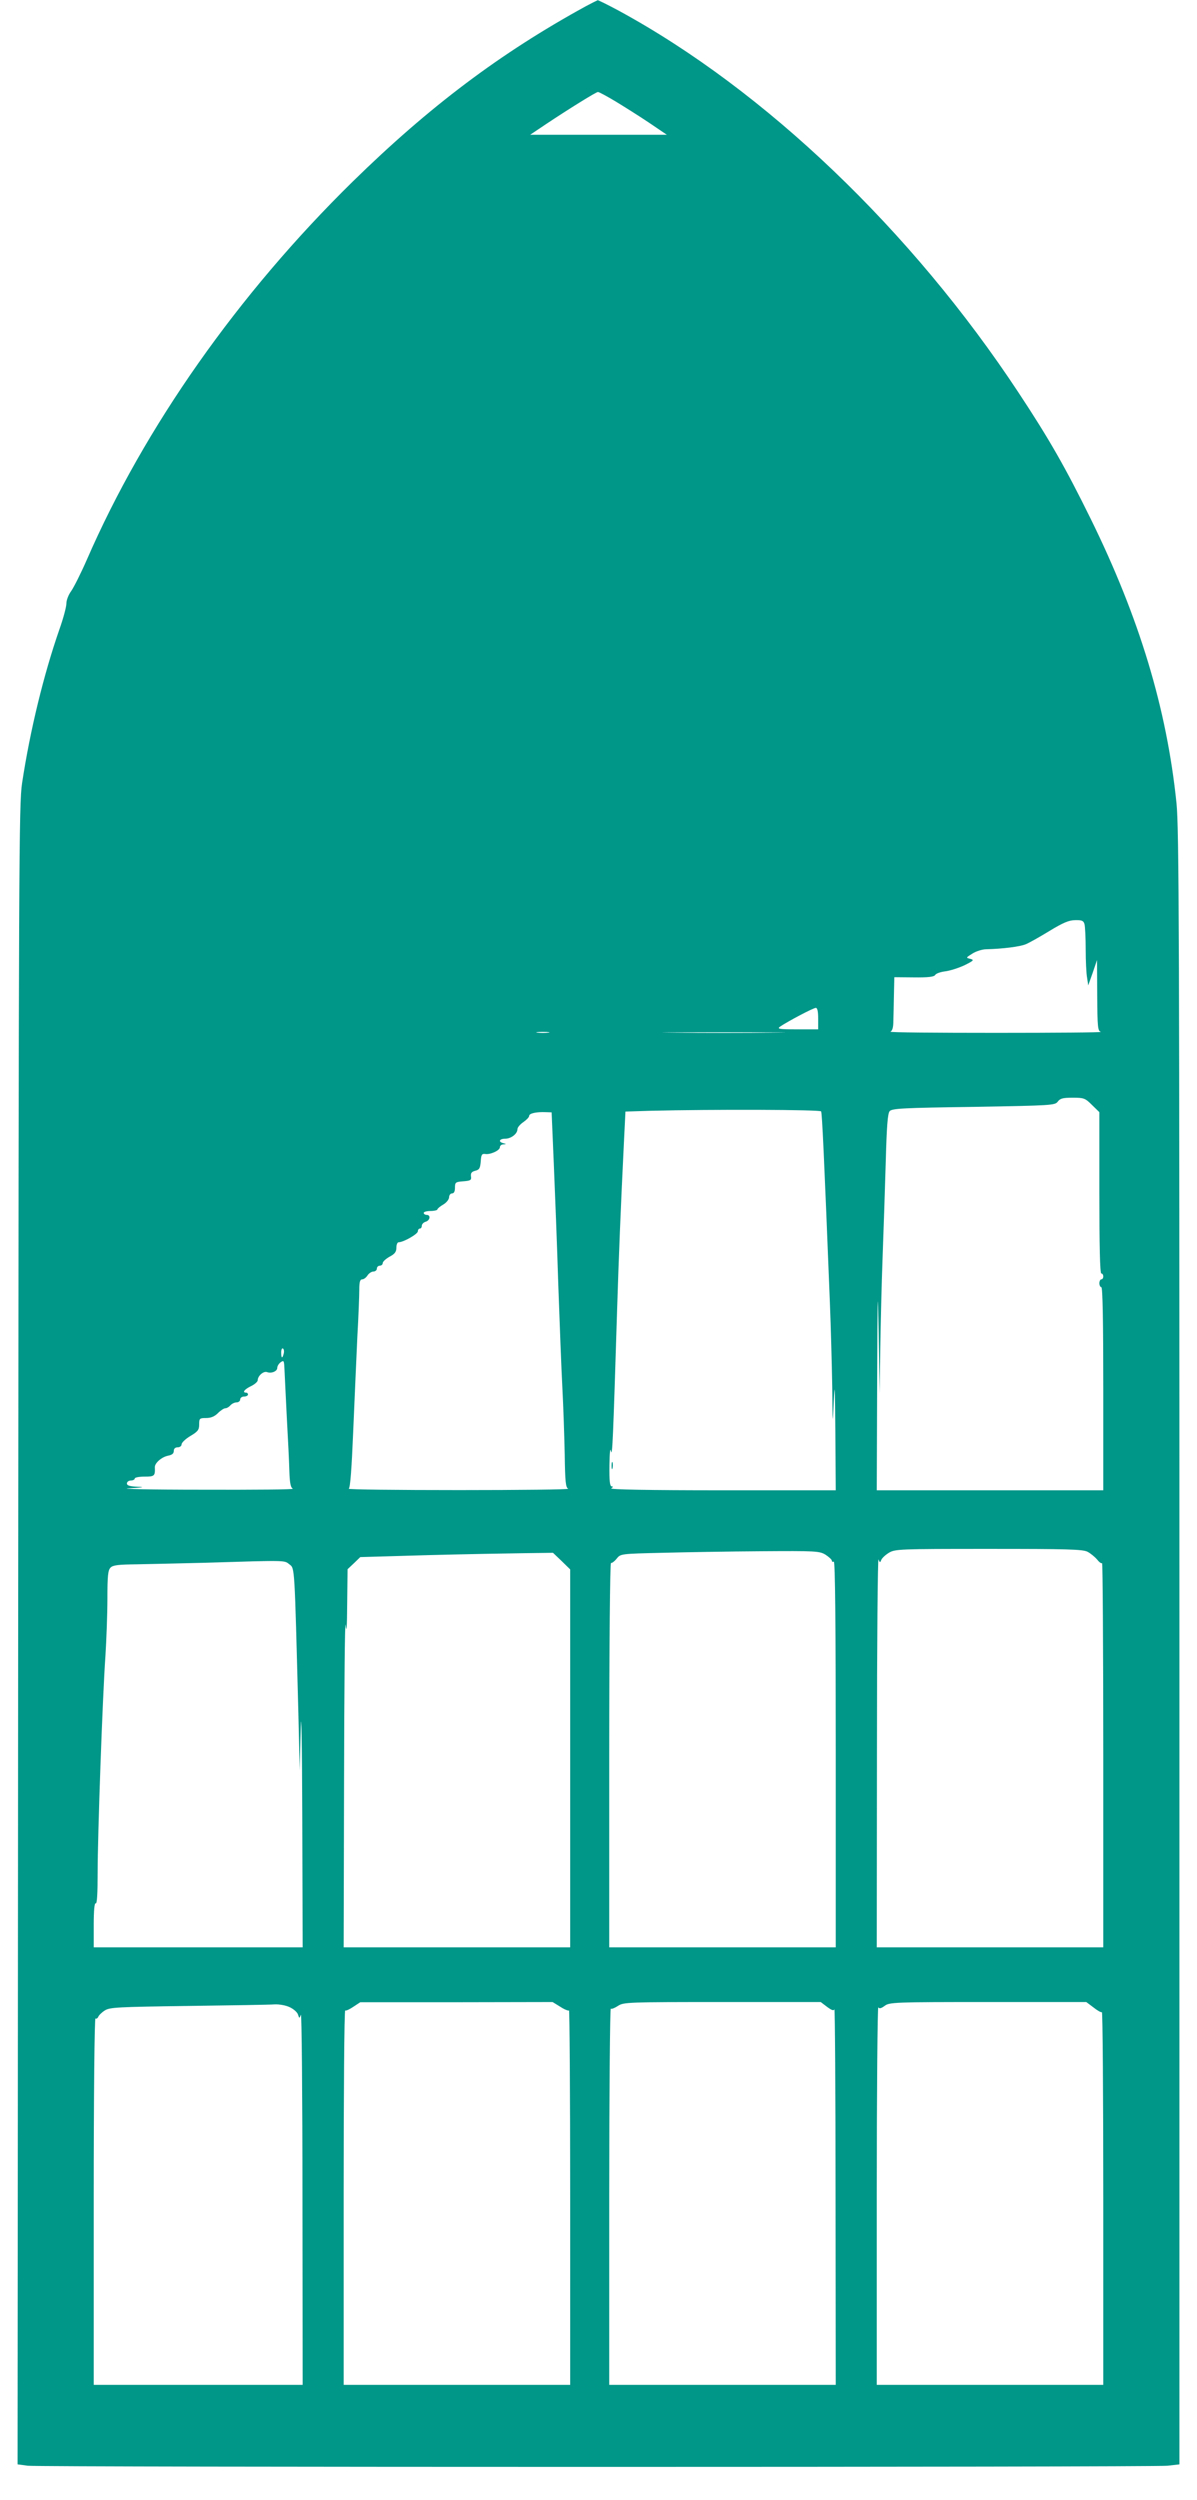 <?xml version="1.0" standalone="no"?>
<!DOCTYPE svg PUBLIC "-//W3C//DTD SVG 20010904//EN"
 "http://www.w3.org/TR/2001/REC-SVG-20010904/DTD/svg10.dtd">
<svg version="1.0" xmlns="http://www.w3.org/2000/svg"
 width="613pt" height="1280pt" viewBox="0 0 613 1280"
 preserveAspectRatio="xMidYMid meet">
<g transform="translate(0,1280) scale(0.1,-0.1)"
fill="#009688" stroke="none">
<path d="M3000 12768 c-438 -240 -802 -514 -1194 -898 -587 -576 -1066 -1257
-1361 -1935 -31 -71 -68 -144 -81 -162 -13 -18 -24 -45 -24 -63 0 -17 -16 -77
-36 -133 -80 -230 -150 -516 -191 -787 -16 -108 -17 -379 -20 -4361 l-3 -4246
52 -7 c70 -8 5757 -8 5837 0 l61 7 0 4179 c0 3668 -2 4197 -15 4326 -50 486
-191 951 -440 1457 -127 258 -211 406 -369 645 -548 831 -1299 1548 -2045
1954 -57 31 -107 55 -110 55 -3 -1 -31 -15 -61 -31z m152 -487 c46 -28 124
-77 173 -110 l90 -61 -350 0 -350 0 85 57 c102 68 252 162 262 162 4 1 45 -21
90 -48z m2402 -4213 c3 -13 6 -70 6 -128 0 -58 3 -123 7 -145 l6 -40 23 65 22
65 1 -182 c1 -164 3 -182 19 -186 9 -3 -233 -5 -538 -5 -305 0 -548 2 -540 6
10 5 15 22 15 55 1 26 2 87 3 136 l2 88 100 -1 c74 -1 103 3 109 12 4 8 28 16
52 19 24 3 68 17 98 31 48 24 51 27 30 33 -23 5 -23 6 11 27 19 12 51 22 70
22 83 2 174 13 204 26 17 7 72 38 121 68 69 42 100 55 131 55 35 1 43 -3 48
-21z m-1364 -483 l0 -55 -107 0 c-94 0 -105 2 -88 14 38 26 170 96 183 96 8 0
12 -18 12 -55z m-1382 -72 c-16 -2 -40 -2 -55 0 -16 2 -3 4 27 4 30 0 43 -2
28 -4z m1155 0 c-138 -2 -368 -2 -510 0 -142 1 -28 2 252 2 281 0 397 -1 258
-2z m1629 -370 l38 -37 0 -413 c0 -269 3 -413 10 -413 6 0 10 -7 10 -15 0 -8
-4 -15 -10 -15 -5 0 -10 -9 -10 -20 0 -11 5 -20 10 -20 7 0 10 -180 10 -520
l0 -520 -580 0 -580 0 2 553 c2 482 3 513 8 247 l5 -305 3 230 c2 127 7 338
12 470 5 132 12 350 16 485 5 186 10 249 20 261 12 14 68 17 431 22 401 7 416
8 430 27 12 16 25 20 76 20 57 0 64 -2 99 -37z m-1387 -33 c5 -8 15 -220 45
-980 5 -124 10 -317 12 -430 2 -204 2 -205 8 -70 5 104 6 68 8 -162 l2 -298
-582 0 c-380 0 -578 4 -568 10 10 6 11 10 3 10 -10 0 -13 28 -12 108 1 66 4
94 8 72 7 -34 11 67 31 715 9 286 18 515 36 882 l7 142 126 4 c326 8 870 6
876 -3z m-1369 -265 c6 -143 17 -422 23 -620 7 -198 16 -436 21 -530 5 -93 10
-246 12 -340 2 -142 5 -171 18 -177 8 -4 -244 -7 -560 -7 -316 0 -570 3 -564
7 8 5 15 105 23 297 7 160 16 376 21 480 6 105 10 214 10 243 0 39 4 52 15 52
8 0 20 9 27 20 7 11 21 20 30 20 10 0 18 7 18 15 0 8 7 15 15 15 8 0 15 6 15
13 0 8 16 22 35 33 27 14 35 25 35 46 0 16 5 28 12 28 24 0 98 42 98 56 0 8 5
14 10 14 6 0 10 6 10 14 0 8 9 18 20 21 23 7 27 35 5 35 -8 0 -15 5 -15 10 0
6 16 10 35 10 19 0 35 4 35 8 0 4 14 16 30 25 17 10 30 27 30 38 0 10 7 19 15
19 10 0 15 10 15 29 0 28 3 30 43 33 37 3 42 6 39 25 -2 17 3 24 22 29 21 5
25 13 28 47 2 35 6 41 22 39 26 -5 76 18 76 34 0 8 8 15 18 15 16 1 16 2 0 6
-28 7 -21 23 9 23 30 0 63 25 63 49 0 9 14 25 30 36 16 11 30 25 30 32 0 13
37 21 85 19 l30 -1 11 -260z m-1383 -975 c-7 -28 -13 -25 -13 6 0 14 4 23 9
20 5 -3 7 -15 4 -26z m16 -330 c6 -107 12 -231 13 -275 2 -60 7 -82 18 -87 8
-4 -201 -6 -465 -5 -264 0 -433 4 -375 7 70 4 86 7 48 8 -44 2 -58 6 -58 17 0
8 9 15 20 15 11 0 20 5 20 10 0 6 23 10 50 10 51 0 55 3 53 48 -1 21 34 52 67
59 21 4 30 11 30 24 0 12 7 19 20 19 11 0 20 7 20 15 0 9 20 28 45 43 39 23
45 32 45 59 0 31 2 33 35 33 25 0 44 8 61 25 14 14 31 25 38 25 8 0 19 7 26
15 7 8 21 15 31 15 11 0 19 7 19 15 0 8 9 15 20 15 11 0 20 5 20 10 0 6 -4 10
-10 10 -21 0 -8 17 25 33 19 9 35 23 35 31 0 22 30 48 48 41 22 -8 52 4 52 22
0 9 8 22 18 29 16 11 17 8 19 -39 1 -29 7 -140 12 -247z m4101 -685 c15 -8 37
-26 48 -39 11 -14 22 -22 26 -19 3 3 6 -438 6 -980 l0 -987 -580 0 -580 0 1
1003 c0 551 4 993 8 983 7 -17 8 -18 14 -3 3 9 21 26 39 37 32 19 50 20 511
20 403 0 483 -2 507 -15z m-1342 -15 c17 -11 32 -25 32 -30 0 -6 5 -8 10 -5 7
4 10 -327 10 -984 l0 -991 -580 0 -580 0 0 985 c0 552 4 984 9 983 4 -2 18 8
29 22 20 25 21 25 234 30 117 3 346 7 508 8 279 2 297 1 328 -18z m-1352 -32
l44 -43 0 -967 0 -968 -580 0 -580 0 2 858 c1 471 4 828 8 792 5 -46 7 -13 8
111 l2 175 33 31 32 31 345 10 c190 5 412 9 493 10 l149 2 44 -42z m-1394 -17
c28 -22 26 2 46 -761 l7 -295 5 215 c3 122 7 -73 8 -452 l2 -668 -535 0 -535
0 0 116 c0 74 4 113 10 109 7 -4 10 50 10 156 0 190 25 900 40 1112 5 81 10
212 10 291 0 118 3 147 16 160 12 13 41 16 132 17 64 1 223 5 352 8 424 13
405 13 432 -8z m1387 -2265 c21 -14 42 -22 45 -19 3 4 6 -426 6 -955 l0 -962
-580 0 -580 0 0 961 c0 528 3 958 8 956 4 -3 23 6 42 19 l35 23 493 0 492 1
39 -24z m1367 -1 c23 -17 34 -21 37 -12 3 6 6 -423 6 -955 l1 -968 -580 0
-580 0 0 966 c0 531 4 963 8 960 5 -3 21 4 38 15 28 18 51 19 533 19 l504 0
33 -25z m1363 -2 c20 -16 39 -27 44 -25 4 1 7 -428 7 -953 l0 -955 -580 0
-580 0 0 973 c0 534 4 967 8 960 5 -8 14 -6 32 7 24 19 49 20 529 20 l504 0
36 -27z m-4114 0 c19 -9 38 -26 41 -37 7 -21 7 -21 15 -1 4 11 8 -411 8 -937
l1 -958 -535 0 -535 0 0 941 c0 551 4 938 9 935 5 -3 11 1 14 8 3 8 18 23 34
33 25 16 63 18 428 23 220 3 419 6 442 8 24 1 58 -5 78 -15z"/>
<path d="M3132 5295 c0 -16 2 -22 5 -12 2 9 2 23 0 30 -3 6 -5 -1 -5 -18z"/>
</g>
</svg>
